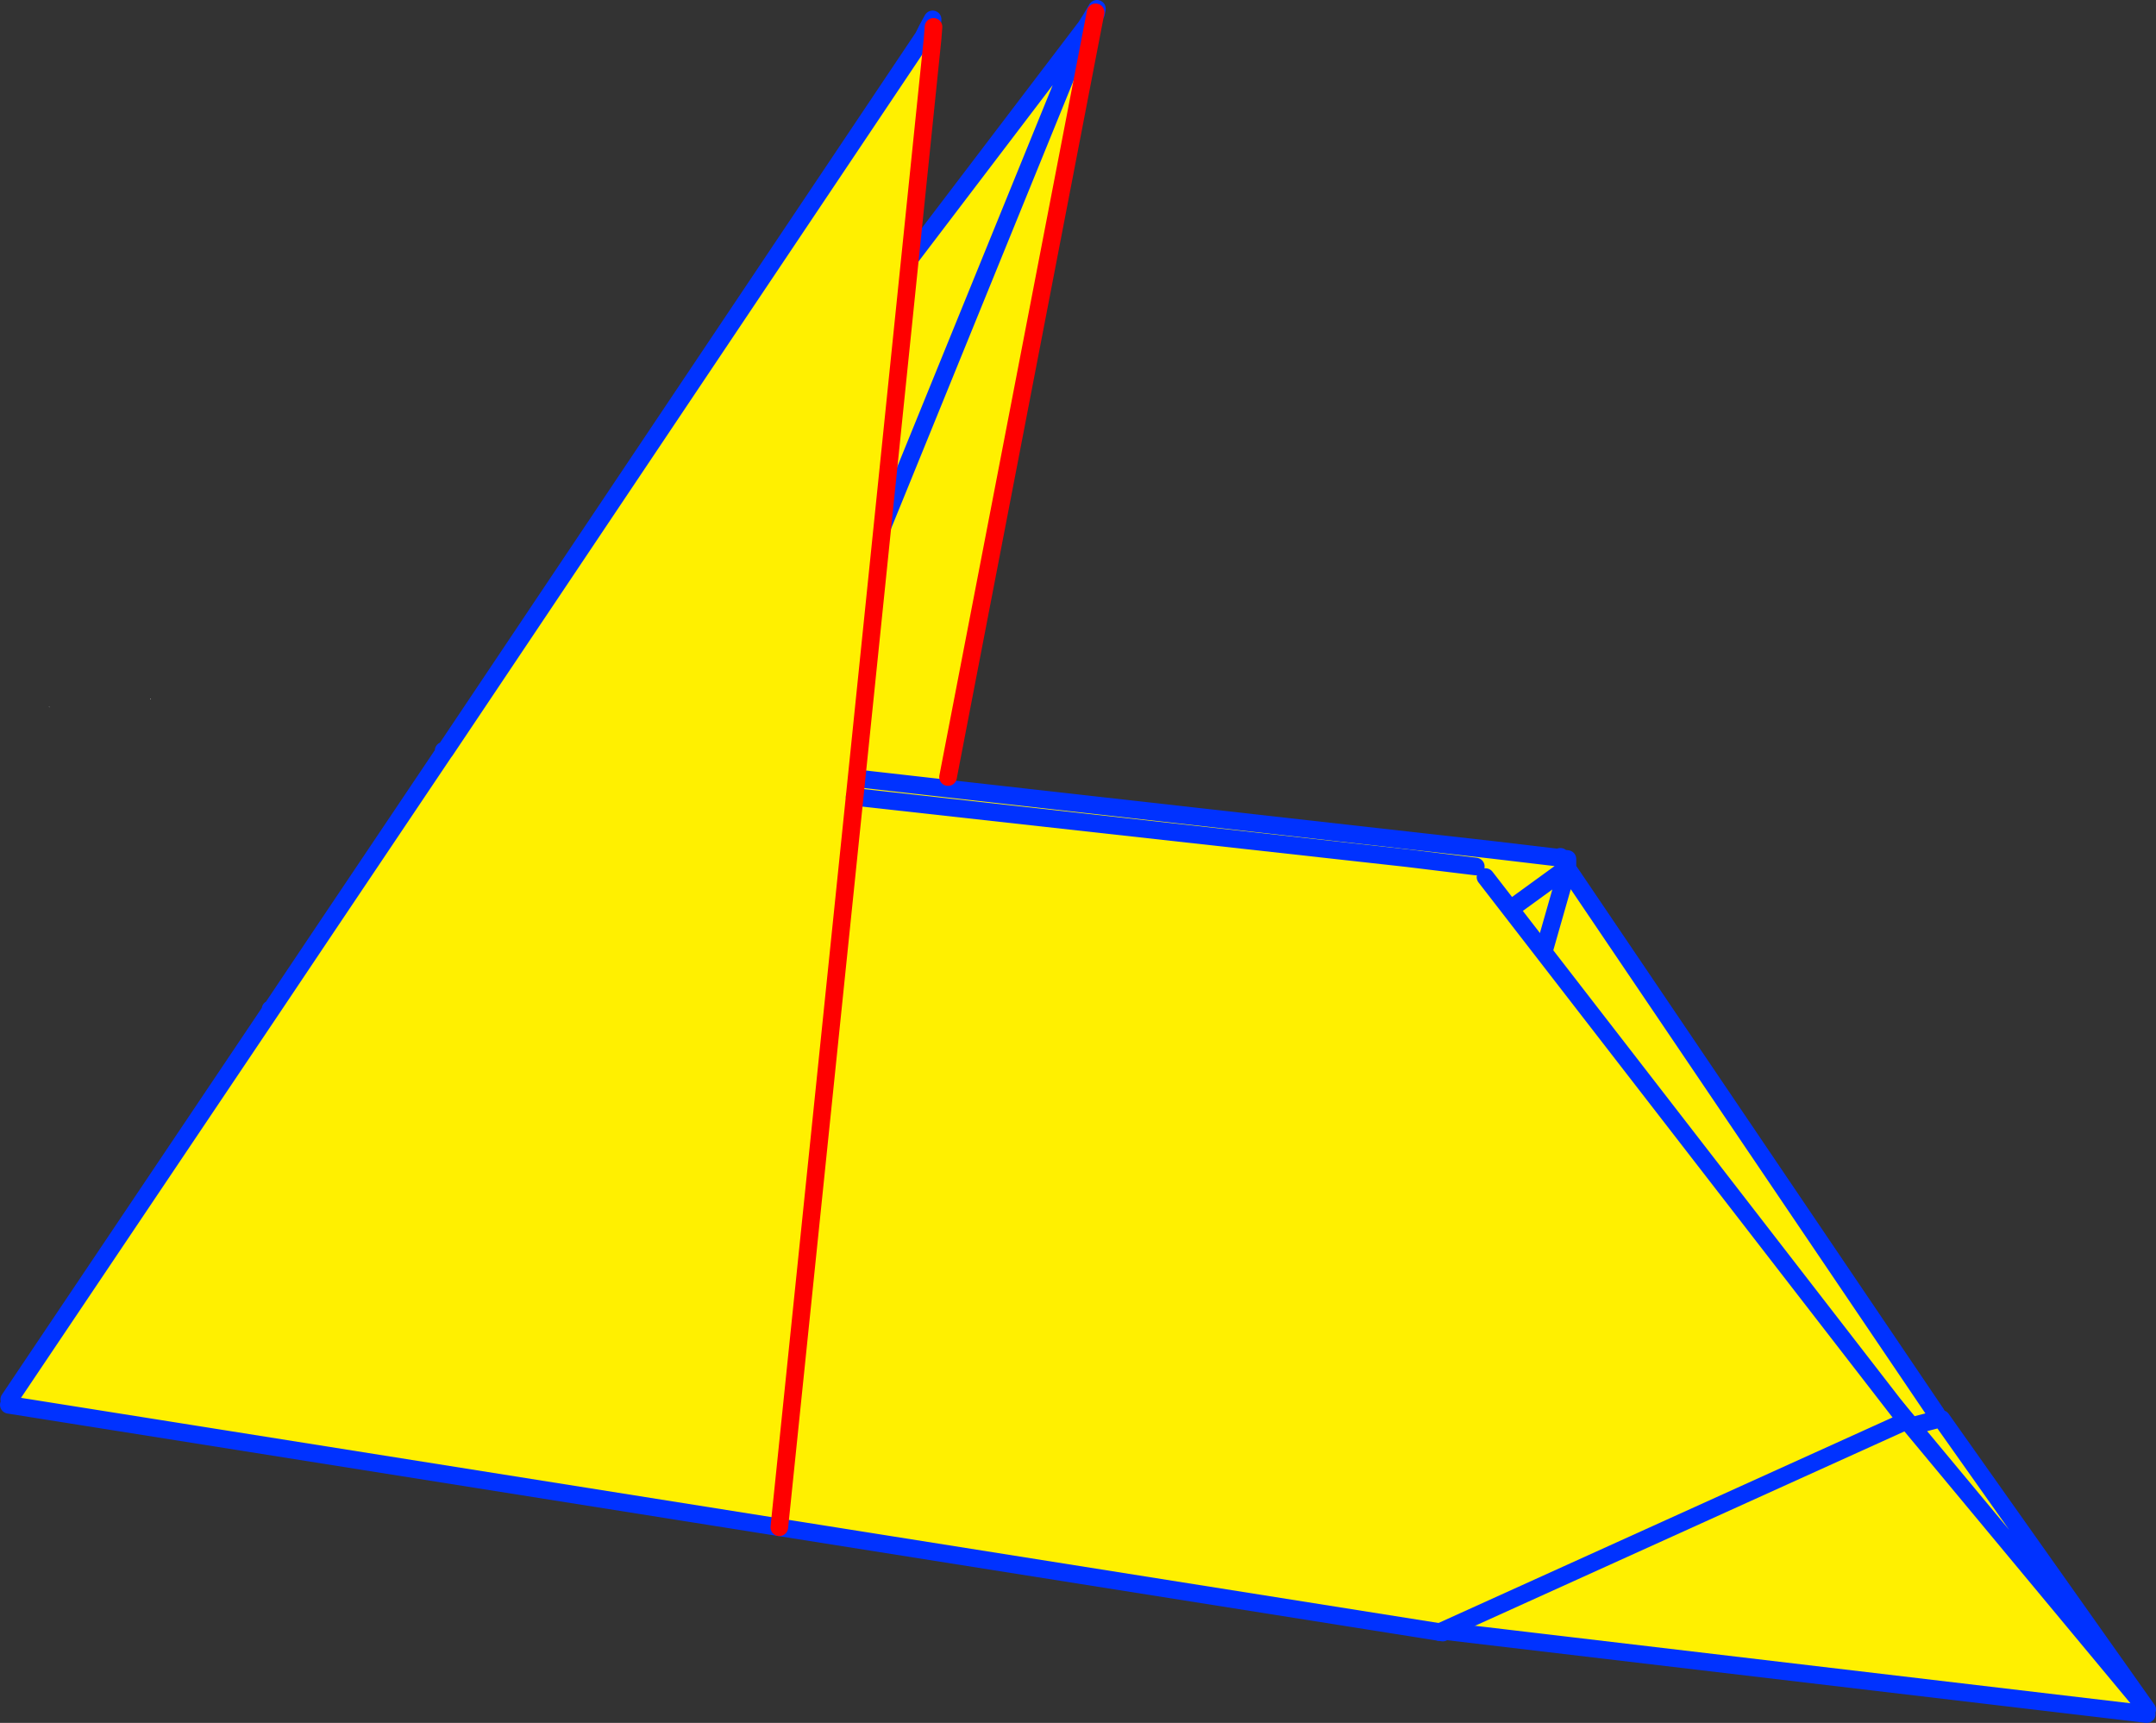 <?xml version="1.0" encoding="UTF-8" standalone="no"?>
<svg xmlns:xlink="http://www.w3.org/1999/xlink" height="195.55px" width="244.7px" xmlns="http://www.w3.org/2000/svg">
  <rect width="100%" height="100%" fill="#333333" stroke="none"/>
  <g transform="matrix(1.0, 0.0, 0.0, 1.0, -233.3, -149.75)">
    <path d="M357.6 151.4 L356.55 152.8 357.15 151.85 356.55 152.8 357.6 151.4 340.9 237.95 340.75 239.25 402.6 246.2 410.2 247.1 411.1 248.3 411.15 248.25 411.2 248.3 411.75 249.15 453.05 310.2 395.35 334.25 387.05 332.9 387.2 332.4 312.25 320.1 310.85 321.0 310.8 320.95 309.55 319.05 308.45 319.8 245.45 309.5 245.35 309.1 244.35 309.3 238.4 308.3 238.25 309.3 238.95 310.3 238.5 310.35 238.15 309.35 237.9 308.45 238.05 308.25 272.2 263.45 294.65 234.05 357.15 151.85 357.65 151.15 357.6 151.4 M411.2 248.3 L411.2 248.35 387.2 332.4 411.2 248.35 411.2 248.3 M312.25 320.1 L411.1 248.3 312.25 320.1 M294.65 234.05 L294.75 234.05 294.65 234.15 279.5 254.05 272.25 263.55 272.2 263.45 272.25 263.55 279.5 254.05 294.65 234.15 294.75 234.05 294.65 234.05 M411.2 248.35 L411.75 249.15 411.2 248.35 M356.55 152.8 L294.75 234.05 356.55 152.8 322.2 237.15 356.55 152.8 M272.25 263.55 L238.45 307.85 283.1 279.65 311.6 261.6 294.65 234.15 311.6 261.6 283.1 279.65 309.55 319.05 283.1 279.65 238.45 307.85 238.4 308.3 238.45 307.85 272.25 263.55 M312.35 261.3 L322.2 237.15 340.75 239.25 322.2 237.15 312.35 261.3" fill="#fff000" fill-rule="evenodd" stroke="none"/>
    <path d="M402.6 246.2 L410.4 247.0 410.2 247.1 402.6 246.2 M250.4 229.1 L250.35 229.15 250.35 229.05 250.4 229.05 250.4 229.1" fill="#ffffff" fill-rule="evenodd" stroke="none"/>
    <path d="M357.15 151.85 L356.55 152.8 357.6 151.4 357.7 151.25 357.8 150.75 357.15 151.85 M340.75 239.25 L402.6 246.2 410.2 247.1 410.35 247.15 411.2 247.25 411.2 248.3 411.2 248.35 387.2 332.4 387.05 332.9 M410.4 247.0 L410.2 247.1 M411.75 249.15 L453.05 310.2 M312.25 320.1 L310.85 321.0 M310.8 320.95 L309.55 319.05 283.1 279.65 238.45 307.85 238.4 308.3 M411.15 248.25 L411.1 248.3 312.25 320.1 M411.15 248.25 L410.35 247.15 M411.75 249.15 L411.2 248.35 M272.2 263.45 L272.25 263.55 279.5 254.05 294.65 234.15 294.75 234.05 294.65 234.05 M294.65 234.15 L311.6 261.6 283.1 279.65 M340.75 239.25 L322.2 237.15 312.35 261.3 M238.45 307.85 L272.25 263.55 M356.55 152.8 L322.2 237.15 M294.75 234.05 L356.55 152.8" fill="none" stroke="#0032ff" stroke-linecap="round" stroke-linejoin="round" stroke-width="2.0"/>
    <path d="M357.6 151.4 L357.65 151.15 M357.6 151.4 L340.9 237.95" fill="none" stroke="#ff0000" stroke-linecap="round" stroke-linejoin="round" stroke-width="2.0"/>
    <path d="M448.35 309.35 L450.4 311.8 477.0 343.8 450.4 311.8 450.7 311.5 453.2 310.85 453.65 310.8 477.0 343.8 476.95 344.3 394.5 334.55 448.35 309.35" fill="#fff000" fill-rule="evenodd" stroke="none"/>
    <path d="M450.4 311.8 L448.35 309.35 M394.5 334.55 L476.95 344.3 M477.0 343.8 L450.4 311.8 M450.7 311.5 L453.2 310.85 M453.65 310.8 L477.0 343.8" fill="none" stroke="#0032ff" stroke-linecap="round" stroke-linejoin="round" stroke-width="2.0"/>
    <path d="M448.35 309.35 L394.5 334.55" fill="none" stroke="#fff000" stroke-linecap="round" stroke-linejoin="round" stroke-width="2.0"/>
    <path d="M338.6 152.95 L339.05 152.3 339.0 152.5 339.0 152.6 338.1 153.95 338.6 152.95 338.1 153.95 283.8 235.0 283.65 234.95 283.8 235.0 338.1 153.95 339.15 154.1 330.3 240.2 393.0 247.15 400.8 248.1 400.85 248.1 401.9 249.3 449.8 311.2 397.05 335.05 321.75 323.1 330.3 240.2 321.75 323.1 234.3 309.2 234.35 308.6 264.05 264.4 264.0 264.3 283.65 234.95 338.6 152.95 M283.8 235.0 L283.75 235.05 270.45 254.85 264.05 264.4 270.45 254.85 283.75 235.05 283.8 235.0" fill="#fff000" fill-rule="evenodd" stroke="none"/>
    <path d="M400.85 248.1 L400.8 248.1 393.0 247.15 400.95 248.0 400.85 248.1 M238.9 230.0 L238.9 230.05 238.85 229.95 238.9 229.95 238.9 230.0" fill="#ffffff" fill-rule="evenodd" stroke="none"/>
    <path d="M338.6 152.95 L338.1 153.95 339.0 152.6 339.0 152.5 339.1 152.4 339.15 151.95 338.6 152.95 M283.65 234.95 L283.8 235.0 338.1 153.95 M400.8 248.1 L393.0 247.15 330.3 240.2 M321.75 323.1 L397.05 335.05 M449.8 311.2 L401.9 249.3 M264.05 264.4 L270.45 254.85 283.75 235.05 283.8 235.0 M234.35 308.6 L264.05 264.4 264.0 264.3 M321.75 323.1 L234.3 309.2" fill="none" stroke="#0032ff" stroke-linecap="round" stroke-linejoin="round" stroke-width="2.0"/>
    <path d="M339.15 154.1 L339.25 152.8 M330.3 240.2 L321.75 323.1 M339.15 154.1 L330.3 240.2" fill="none" stroke="#ff0000" stroke-linecap="round" stroke-linejoin="round" stroke-width="2.0"/>
    <path d="M396.7 335.0 L449.05 311.3" fill="none" stroke="#0032ff" stroke-linecap="round" stroke-linejoin="round" stroke-width="2.0"/>
  </g>
</svg>

